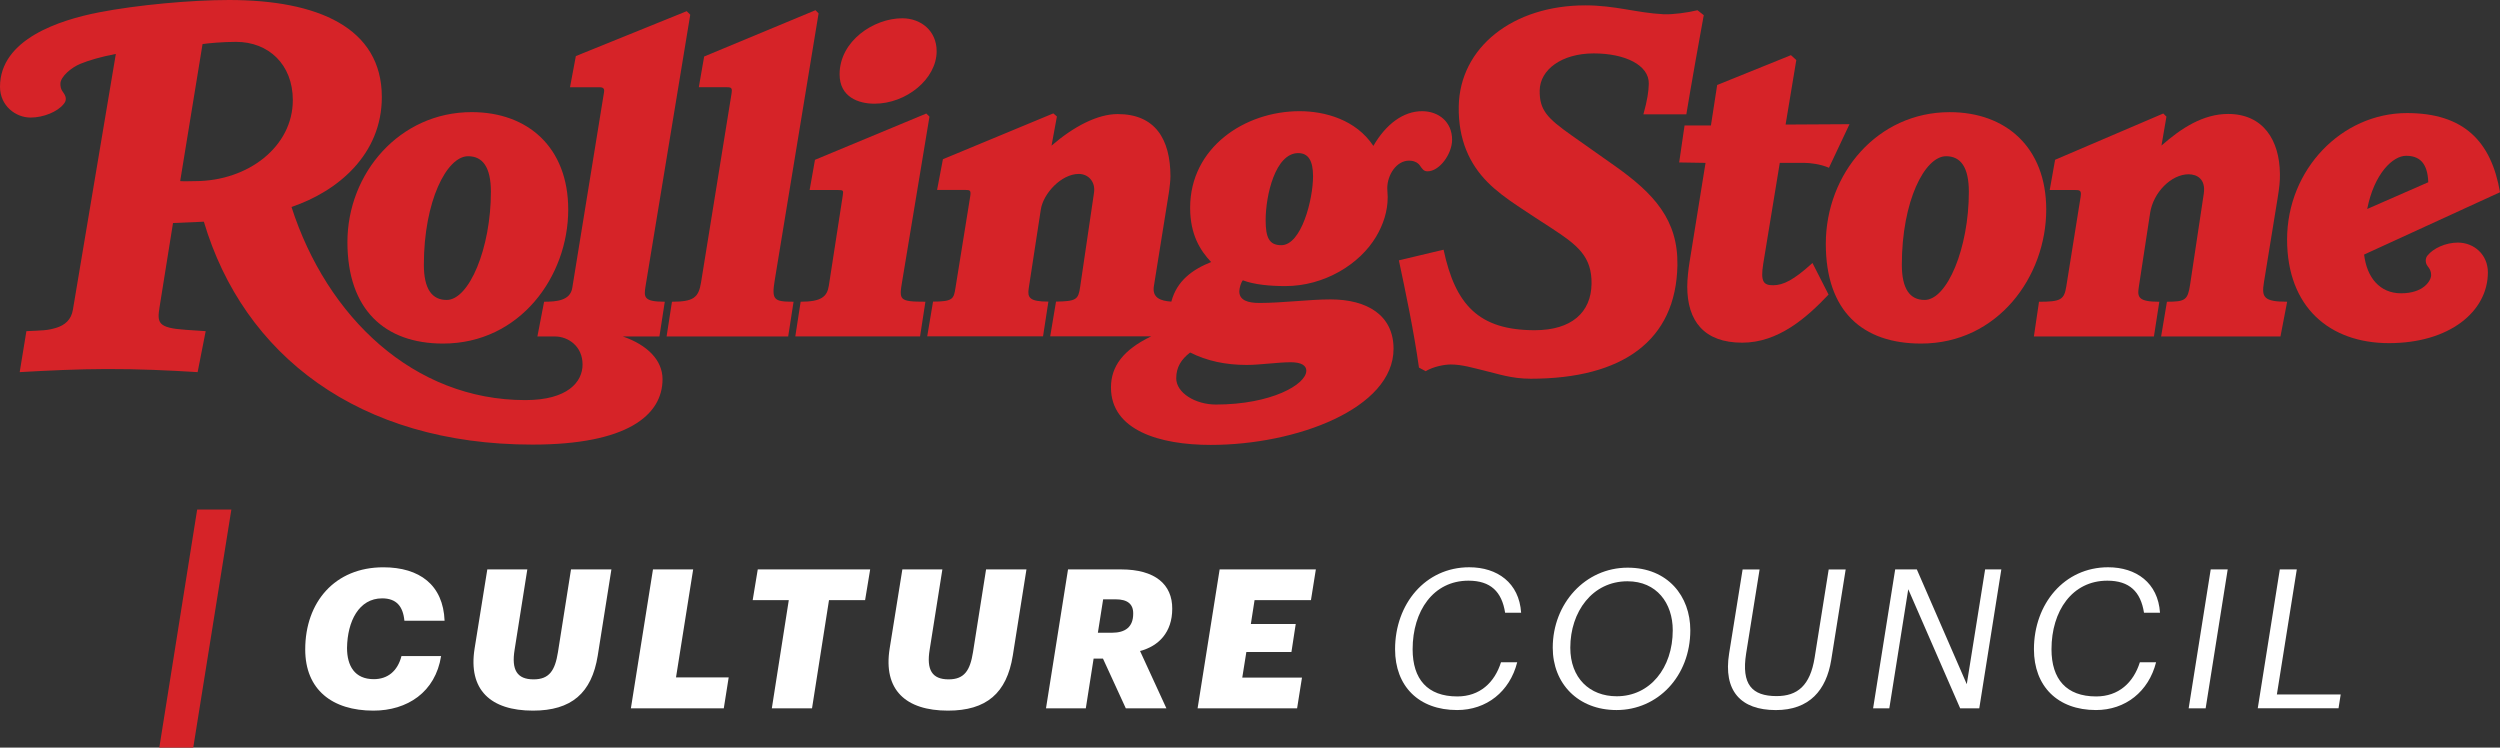 <svg width="311" height="93" viewBox="0 0 311 93" fill="none" xmlns="http://www.w3.org/2000/svg">
<rect x="0" y="0" width="311" height="93" fill="#333333" stroke="none"/>
<path d="M284.521 37.535L283.691 41.855H268.843L269.567 37.535C271.841 37.535 272.163 37.336 272.453 35.375L274.147 24.111C274.426 22.297 273.323 21.68 272.263 21.68C270.122 21.68 267.869 23.918 267.475 26.495L266.057 35.771C265.871 36.997 266.068 37.539 268.618 37.539L267.948 41.859H253.015L253.652 37.539C256.36 37.539 256.782 37.285 257.047 35.632L258.823 24.528C258.942 23.762 258.813 23.64 258.208 23.64H254.985L255.654 19.876L269.112 14.119L269.506 14.508L268.886 18.108C271.364 15.923 274.086 14.176 277.173 14.176C281.513 14.176 283.583 17.395 283.623 21.651C283.637 22.55 283.554 23.298 283.347 24.581L281.628 35.154C281.338 36.968 281.596 37.535 284.521 37.535Z" fill="#D62328"/>
<path d="M230.078 15.449L227.521 20.871C226.472 20.411 225.158 20.261 224.466 20.261H221.405L219.345 32.826C218.98 35.09 219.414 35.485 220.574 35.485C221.845 35.485 223.149 34.83 225.469 32.716L227.471 36.644C224.714 39.567 221.193 42.629 216.731 42.629C211.986 42.629 209.895 39.934 209.895 35.646C209.895 34.748 210.035 33.514 210.171 32.659L212.169 20.261L208.889 20.208L209.558 15.609H212.839L213.616 10.572L222.794 6.862L223.46 7.471L222.128 15.495L230.078 15.449Z" fill="#D62328"/>
<path d="M211.947 1.886C210.353 10.644 209.78 14.226 209.78 14.226H204.437C204.932 12.465 205.089 11.364 205.111 10.409C205.146 8.106 202.181 6.644 198.267 6.644C194.256 6.644 191.581 8.68 191.538 11.236C191.499 13.656 192.423 14.668 195.492 16.832L200.828 20.596C205.777 24.086 208.767 27.358 208.67 32.997C208.505 42.376 201.834 47.113 190.428 47.113C188.032 47.113 186.328 46.504 184.695 46.115C183.309 45.787 181.912 45.342 180.473 45.342C179.688 45.342 178.285 45.605 177.357 46.176L176.519 45.73C175.885 41.185 174.829 36.191 174.02 32.388L179.581 31.062C181.042 37.931 183.968 41.078 190.922 41.078C195.485 41.078 197.927 38.879 197.988 35.325C198.045 31.924 196.272 30.513 193.042 28.403C191.603 27.465 190.16 26.545 188.809 25.629C187.452 24.717 186.127 23.758 185.031 22.642C182.818 20.393 181.397 17.395 181.468 13.232C181.597 5.885 188.215 0.667 197.211 0.667C200.964 0.667 203.556 1.597 206.94 1.772C208.069 1.829 209.959 1.568 211.17 1.273L211.947 1.886Z" fill="#D62328"/>
<path d="M116.518 6.366C116.518 9.842 112.726 12.9 108.786 12.9C106.767 12.9 104.446 12.055 104.446 9.246C104.446 5.083 108.708 2.274 112.235 2.274C114.559 2.274 116.518 3.825 116.518 6.366Z" fill="#D62328"/>
<path d="M115.626 14.508L112.231 34.986C111.845 37.314 111.809 37.535 115.121 37.535L114.455 41.852H98.935L99.601 37.535C102.151 37.535 102.892 36.922 103.107 35.542L104.833 24.364C104.933 23.704 104.937 23.64 104.274 23.64H100.718L101.384 19.88L115.232 14.123L115.626 14.508Z" fill="#D62328"/>
<path d="M101.832 1.665L96.382 34.826C95.973 37.318 96.249 37.535 98.72 37.535L98.05 41.855H82.924L83.593 37.535C86.251 37.535 86.899 37.043 87.207 35.154L90.988 11.738C91.114 10.954 91.024 10.851 90.433 10.851H86.931L87.597 7.029L101.445 1.269L101.832 1.665Z" fill="#D62328"/>
<path d="M311 23.915L294.094 31.668C294.437 34.544 296.056 36.487 298.706 36.487C301.474 36.487 302.434 34.926 302.434 34.216C302.434 33.799 302.291 33.525 302.155 33.329C301.94 33.026 301.764 32.848 301.764 32.445C301.764 32.156 301.832 31.971 301.986 31.782C302.703 30.891 304.232 30.178 305.764 30.178C307.752 30.178 309.492 31.657 309.492 33.885C309.492 38.761 304.701 42.686 297.198 42.686C289.814 42.686 284.514 38.219 284.514 29.789C284.514 21.099 291.297 14.066 299.422 14.066C306.516 14.062 309.919 17.609 311 23.915ZM302.076 22.671C301.997 20.218 300.93 19.381 299.318 19.381C297.682 19.381 295.354 21.569 294.48 25.997L302.076 22.671Z" fill="#D62328"/>
<path d="M254.551 26.075C254.551 34.391 248.539 42.739 238.981 42.739C231.722 42.739 227.131 38.736 227.131 30.338C227.131 21.566 233.577 13.952 242.54 13.952C249.53 13.948 254.551 18.333 254.551 26.075ZM244.925 23.861C244.925 20.81 243.919 19.434 242.093 19.434C239.446 19.434 236.588 25.006 236.588 32.937C236.588 35.977 237.62 37.314 239.421 37.314C242.225 37.314 244.925 30.869 244.925 23.861Z" fill="#D62328"/>
<path d="M180.641 17.384C180.641 19.156 179.073 21.313 177.579 21.313C177.081 21.313 176.899 20.96 176.637 20.593C176.516 20.425 176.326 20.225 175.964 20.097C175.742 20.012 175.516 19.983 175.298 19.983C173.687 19.983 172.576 21.801 172.576 23.416C172.576 23.772 172.63 24.139 172.63 24.517C172.63 26.26 172.093 27.918 171.187 29.443C169.131 32.901 164.716 35.589 159.896 35.589C158.019 35.589 156.025 35.414 154.614 34.869C154.392 35.09 154.17 35.842 154.17 36.248C154.17 37.382 155.283 37.688 156.673 37.688C159.556 37.688 162.861 37.246 165.514 37.246C170.077 37.246 173.357 39.214 173.357 43.388C173.357 50.824 161.249 55.347 150.614 55.347C144.282 55.347 138.205 53.54 138.205 48.207C138.205 45.562 139.734 43.513 143.211 41.841H130.645L131.369 37.521C133.886 37.471 134.141 37.285 134.37 35.699L136.096 23.965C136.296 22.61 135.387 21.637 134.205 21.637C132.017 21.637 129.779 24.082 129.478 26.064L127.974 35.86C127.798 37.004 128.038 37.521 130.42 37.521L129.754 41.841H115.347L116.07 37.521C118.57 37.521 118.645 37.15 118.853 35.86L120.69 24.457C120.812 23.697 120.683 23.63 120.135 23.63H116.572L117.299 19.808L131.036 14.105L131.48 14.49L130.81 18.119C133.568 15.73 136.536 14.191 139.036 14.191C143.713 14.191 145.604 17.317 145.604 21.968C145.604 22.371 145.5 23.394 145.435 23.794L143.544 35.585C143.312 37.022 144.318 37.432 145.715 37.521C146.409 34.901 148.361 33.521 150.664 32.598C149.321 31.169 148.053 29.208 148.053 25.84C148.053 18.383 154.807 13.831 161.676 13.831C164.816 13.831 168.684 14.886 170.847 18.151C172.408 15.442 174.575 13.831 176.913 13.831C178.987 13.841 180.641 15.171 180.641 17.384ZM163.344 21.922C163.344 19.987 162.75 19.046 161.5 19.046C158.66 19.046 157.446 24.271 157.446 27.401C157.446 29.579 157.898 30.502 159.391 30.502C161.901 30.502 163.344 24.802 163.344 21.922ZM162.506 46.115C162.506 45.488 161.919 45.063 160.562 45.063C159.008 45.063 156.716 45.398 155.108 45.398C152.422 45.398 150.137 44.892 148.05 43.852C146.954 44.7 146.323 45.669 146.323 47.06C146.323 48.856 148.676 50.325 151.272 50.325C158.155 50.321 162.506 47.826 162.506 46.115Z" fill="#D62328"/>
<path d="M70.687 26.075C70.687 34.391 64.678 42.739 55.117 42.739C47.861 42.739 43.22 38.515 43.22 30.117C43.22 21.541 49.716 13.948 58.68 13.948C65.666 13.948 70.687 18.333 70.687 26.075ZM61.068 23.861C61.068 20.81 60.058 19.434 58.232 19.434C55.586 19.434 52.728 25.006 52.728 32.937C52.728 35.977 53.756 37.314 55.564 37.314C58.361 37.314 61.068 30.869 61.068 23.861Z" fill="#D62328"/>
<path d="M85.867 1.829L80.306 35.599C80.084 36.979 80.07 37.535 82.698 37.535L82.032 41.855H77.473C80.532 42.907 82.419 44.81 82.419 47.17C82.419 51.687 77.964 55.308 66.236 55.308C44.581 55.308 30.271 44.13 25.361 27.579L21.522 27.743L19.857 38.152C19.538 40.144 19.578 40.793 23.137 41.032L25.587 41.196L24.584 46.293C21.057 46.072 17.128 45.894 13.239 45.908C9.68 45.915 5.963 46.094 2.449 46.293L3.284 41.196C4.197 41.142 4.838 41.139 5.458 41.082C6.056 41.035 6.561 40.918 7.069 40.757C8.05 40.437 8.86 39.799 9.067 38.54L14.41 6.709C12.598 7.051 11.048 7.507 10.016 7.931C8.845 8.402 7.513 9.564 7.513 10.416C7.513 10.793 7.585 11.065 7.735 11.307C7.946 11.624 8.183 11.895 8.183 12.298C8.183 12.601 8.065 12.765 7.9 12.968C7.151 13.898 5.411 14.626 3.789 14.626C1.93 14.615 0 13.15 0 10.797C0 4.855 7.456 2.492 12.24 1.551C17.039 0.61 23.793 0 28.477 0C39.499 0 47.5 3.418 47.5 12.073C47.5 19.188 42.074 23.776 36.262 25.747C40.678 39.467 51.485 49.772 65.348 49.772C70.608 49.772 72.471 47.527 72.471 45.342C72.471 43.067 70.68 41.855 69.018 41.855H66.852L67.686 37.535C69.222 37.535 70.934 37.4 71.189 35.824L75.142 11.464C75.214 11.022 75.042 10.854 74.58 10.854H70.909L71.636 6.976L85.427 1.39L85.867 1.829ZM36.427 12.458C36.427 7.999 33.39 5.208 29.369 5.208C27.646 5.208 25.977 5.372 25.197 5.482L22.414 22.532C22.923 22.571 23.811 22.532 24.255 22.532C30.88 22.532 36.427 18.222 36.427 12.458Z" fill="#D62328"/>
<path d="M37.97 80.791C37.97 74.895 41.659 70.572 47.682 70.572C52.198 70.572 55.134 72.771 55.306 77.216H50.307C50.135 75.427 49.312 74.436 47.539 74.436C44.649 74.436 43.217 77.287 43.17 80.599C43.17 82.823 44.115 84.488 46.497 84.488C48.219 84.488 49.458 83.497 49.945 81.611H54.873C54.167 86.106 50.672 88.402 46.45 88.402C41.322 88.402 37.97 85.792 37.97 80.791Z" fill="white"/>
<path d="M59.041 80.67L60.621 70.835H65.598L64.019 80.816C63.607 83.329 64.309 84.513 66.376 84.513C68.342 84.513 69.047 83.401 69.409 81.13L71.034 70.835H76.059L74.358 81.565C73.606 86.227 71.081 88.402 66.297 88.402C61.032 88.402 58.218 85.817 59.041 80.67Z" fill="white"/>
<path d="M81.23 70.835H86.229L84.095 84.27H90.648L90.04 88.113H78.483L81.23 70.835Z" fill="white"/>
<path d="M98.126 74.653H93.635L94.265 70.835H108.249L107.619 74.653H103.128L101.016 88.113H96.016L98.126 74.653Z" fill="white"/>
<path d="M110.674 80.67L112.253 70.835H117.231L115.651 80.816C115.239 83.329 115.941 84.513 118.008 84.513C119.974 84.513 120.679 83.401 121.041 81.13L122.667 70.835H127.691L125.99 81.565C125.238 86.227 122.713 88.402 117.929 88.402C112.665 88.402 109.85 85.817 110.674 80.67Z" fill="white"/>
<path d="M132.862 70.835H139.466C143.691 70.835 145.851 72.696 145.826 75.74C145.826 78.642 144.15 80.381 141.822 80.984L145.099 88.113H140.049L137.209 81.928H136.046L135.075 88.113H130.122L132.862 70.835ZM138.323 78.713C139.999 78.713 140.97 77.99 140.97 76.346C140.995 75.138 140.243 74.557 138.81 74.557H137.231L136.576 78.713H138.323Z" fill="white"/>
<path d="M151.724 70.835H163.692L163.083 74.653H156.068L155.606 77.626H161.189L160.655 81.105H155.047L154.538 84.295H161.966L161.36 88.113H148.981L151.724 70.835Z" fill="white"/>
<path d="M173.547 80.766C173.547 75.113 177.332 70.568 182.772 70.568C186.267 70.568 188.985 72.5 189.228 76.222H187.237C186.826 73.612 185.44 72.236 182.675 72.236C178.306 72.236 175.731 76.004 175.731 80.766C175.731 84.488 177.576 86.637 181.289 86.637C184.079 86.637 185.927 84.923 186.725 82.385H188.741C187.818 86.035 184.931 88.33 181.264 88.33C176.483 88.33 173.547 85.358 173.547 80.766Z" fill="white"/>
<path d="M201.1 88.33C196.294 88.33 193.161 85.019 193.161 80.574C193.161 75.067 197.214 70.618 202.482 70.618C207.481 70.618 210.275 74.172 210.275 78.4C210.275 84.128 206.221 88.33 201.1 88.33ZM202.457 72.311C198.088 72.311 195.345 76.104 195.345 80.574C195.345 84.345 197.748 86.616 201.121 86.616C205.247 86.616 208.09 83.112 208.09 78.4C208.09 75.042 206.099 72.311 202.457 72.311Z" fill="white"/>
<path d="M215.105 81.276L216.781 70.839H218.894L217.218 81.301C216.613 85.144 217.945 86.594 221.007 86.594C223.603 86.594 225.183 85.29 225.741 81.811L227.489 70.839H229.602L227.804 82.1C227.195 85.867 225.086 88.334 220.91 88.334C216.538 88.33 214.353 85.939 215.105 81.276Z" fill="white"/>
<path d="M235.761 70.835H238.454L244.667 85.115L246.949 70.835H248.965L246.222 88.113H243.844L237.387 73.302L235.031 88.113H233.015L235.761 70.835Z" fill="white"/>
<path d="M253.022 80.766C253.022 75.113 256.807 70.568 262.247 70.568C265.742 70.568 268.46 72.5 268.704 76.222H266.713C266.301 73.612 264.915 72.236 262.15 72.236C257.781 72.236 255.206 76.004 255.206 80.766C255.206 84.488 257.051 86.637 260.764 86.637C263.554 86.637 265.402 84.923 266.2 82.385H268.217C267.293 86.035 264.406 88.33 260.739 88.33C255.958 88.33 253.022 85.358 253.022 80.766Z" fill="white"/>
<path d="M275.013 70.835H277.126L274.383 88.113H272.27L275.013 70.835Z" fill="white"/>
<path d="M283.608 70.835H285.721L283.243 86.395H291.182L290.913 88.109H280.865L283.608 70.835Z" fill="white"/>
<path d="M24.527 63.389H28.781L24.04 93H19.818L24.527 63.389Z" fill="#D62328"/>
</svg>
